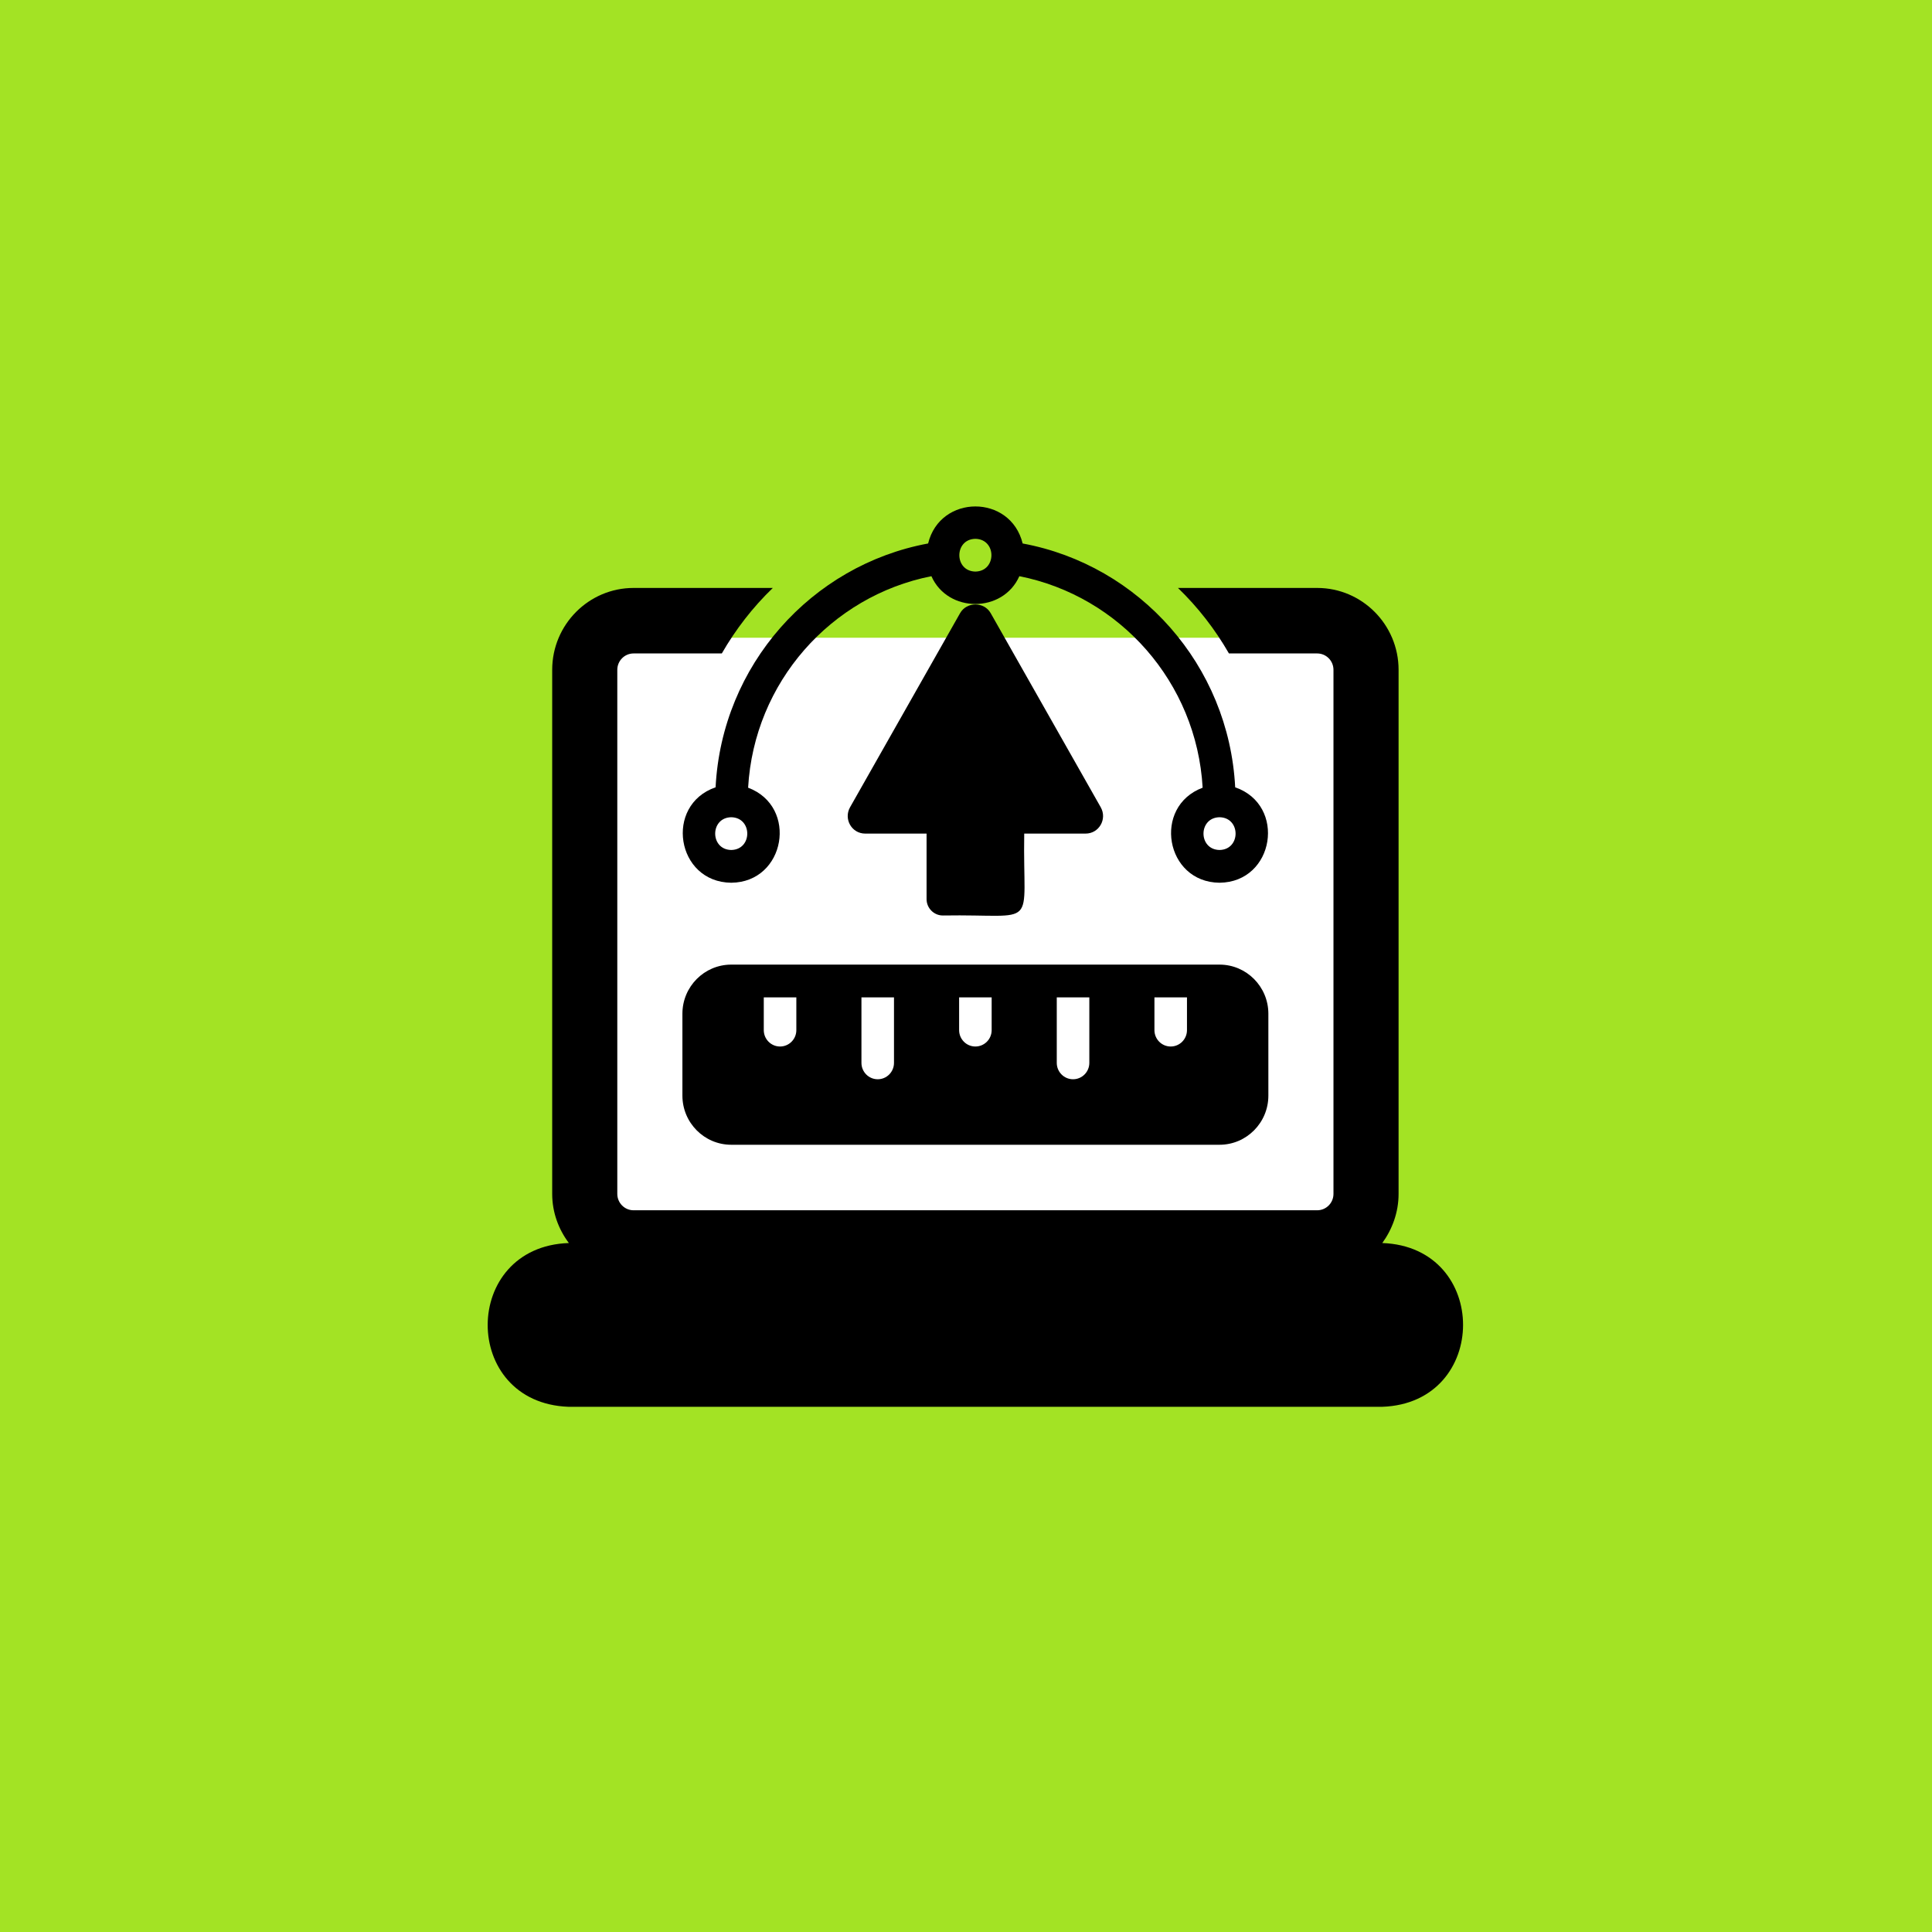 <?xml version="1.0" encoding="UTF-8"?>
<svg width="103px" height="103px" viewBox="0 0 103 103" version="1.1" xmlns="http://www.w3.org/2000/svg" xmlns:xlink="http://www.w3.org/1999/xlink">
    <title>8AEBB1E5-6561-4383-8232-1BF56F24A19F</title>
    <g id="Homepage" stroke="none" stroke-width="1" fill="none" fill-rule="evenodd">
        <g id="Uber-Like-App" transform="translate(-263, -8775)">
            <g id="Group-44" transform="translate(120, 8217)">
                <g id="Group-46-Copy" transform="translate(143, 558)">
                    <rect id="Rectangle-Copy-27" fill="#A3E324" x="0" y="0" width="103" height="103"></rect>
                    <g id="Group-33-Copy" transform="translate(26, 27)">
                        <rect id="Rectangle" fill="#FFFFFF" x="6" y="7" width="40" height="32"></rect>
                        <g id="noun-design-4972546" fill="#000000" fill-rule="nonzero">
                            <path d="M31.875,17.441 C32.595,17.441 33.038,16.664 32.682,16.036 L26.816,5.689 C26.466,5.071 25.535,5.071 25.185,5.689 L19.319,16.036 C18.964,16.664 19.406,17.441 20.126,17.441 L23.398,17.441 L23.398,20.934 C23.398,21.414 23.788,21.807 24.265,21.807 C29.475,21.72 28.514,22.667 28.604,17.441 L31.876,17.441 L31.875,17.441 Z" id="Path"></path>
                            <path d="M47.694,39.269 C48.223,38.537 48.562,37.636 48.562,36.65 L48.562,8.71 C48.562,6.303 46.615,4.345 44.223,4.345 L36.8,4.345 C37.865,5.371 38.777,6.548 39.518,7.837 L44.223,7.837 C44.702,7.837 45.091,8.228 45.091,8.71 L45.091,36.65 C45.091,37.131 44.702,37.523 44.223,37.523 L7.777,37.523 C7.299,37.523 6.91,37.131 6.91,36.65 L6.91,8.71 C6.91,8.228 7.299,7.837 7.777,7.837 L12.482,7.837 C13.223,6.548 14.136,5.371 15.201,4.345 L7.777,4.345 C5.385,4.345 3.439,6.303 3.439,8.71 L3.439,36.65 C3.439,37.636 3.778,38.537 4.328,39.269 C-1.427,39.459 -1.451,47.789 4.306,48 L47.694,48 C53.424,47.801 53.446,39.477 47.694,39.269 L47.694,39.269 Z" id="Shape"></path>
                            <path d="M10.381,27.045 L10.381,31.411 C10.381,32.856 11.548,34.03 12.984,34.03 L39.017,34.03 C40.452,34.03 41.62,32.856 41.62,31.411 L41.62,27.045 C41.62,25.601 40.452,24.426 39.017,24.426 L12.984,24.426 C11.548,24.426 10.381,25.601 10.381,27.045 Z M35.546,26.172 L37.281,26.172 L37.281,27.919 C37.281,28.401 36.893,28.792 36.413,28.792 C35.934,28.792 35.546,28.401 35.546,27.919 L35.546,26.172 Z M30.339,26.172 L32.075,26.172 L32.075,29.665 C32.075,30.147 31.686,30.538 31.207,30.538 C30.728,30.538 30.339,30.147 30.339,29.665 L30.339,26.172 Z M25.133,26.172 L26.868,26.172 L26.868,27.919 C26.868,28.401 26.479,28.792 26,28.792 C25.521,28.792 25.133,28.401 25.133,27.919 L25.133,26.172 Z M19.926,26.172 L21.661,26.172 L21.661,29.665 C21.661,30.147 21.273,30.538 20.794,30.538 C20.315,30.538 19.926,30.147 19.926,29.665 L19.926,26.172 Z M14.719,26.172 L16.455,26.172 L16.455,27.919 C16.455,28.401 16.066,28.792 15.587,28.792 C15.108,28.792 14.719,28.401 14.719,27.919 L14.719,26.172 Z" id="Shape"></path>
                            <path d="M39.851,14.973 C39.517,8.463 34.745,3.128 28.52,1.974 C27.878,-0.659 24.122,-0.657 23.48,1.974 C17.256,3.129 12.483,8.464 12.15,14.973 C9.402,15.921 10.049,20.032 12.984,20.061 C15.88,20.036 16.568,15.999 13.884,14.994 C14.203,9.379 18.3,4.777 23.656,3.718 C24.53,5.694 27.471,5.693 28.344,3.718 C33.7,4.778 37.797,9.379 38.116,14.994 C35.432,15.999 36.121,20.036 39.017,20.061 C41.951,20.032 42.598,15.921 39.85,14.973 L39.851,14.973 Z M12.984,18.315 C11.843,18.295 11.844,16.589 12.984,16.569 C14.124,16.589 14.124,18.295 12.984,18.315 Z M26,3.472 C24.86,3.452 24.86,1.746 26,1.726 C27.141,1.746 27.14,3.452 26,3.472 Z M39.017,18.315 C37.876,18.295 37.877,16.589 39.017,16.569 C40.157,16.589 40.157,18.295 39.017,18.315 Z" id="Shape"></path>
                        </g>
                    </g>
                </g>
            </g>
        </g>
    </g>
</svg>